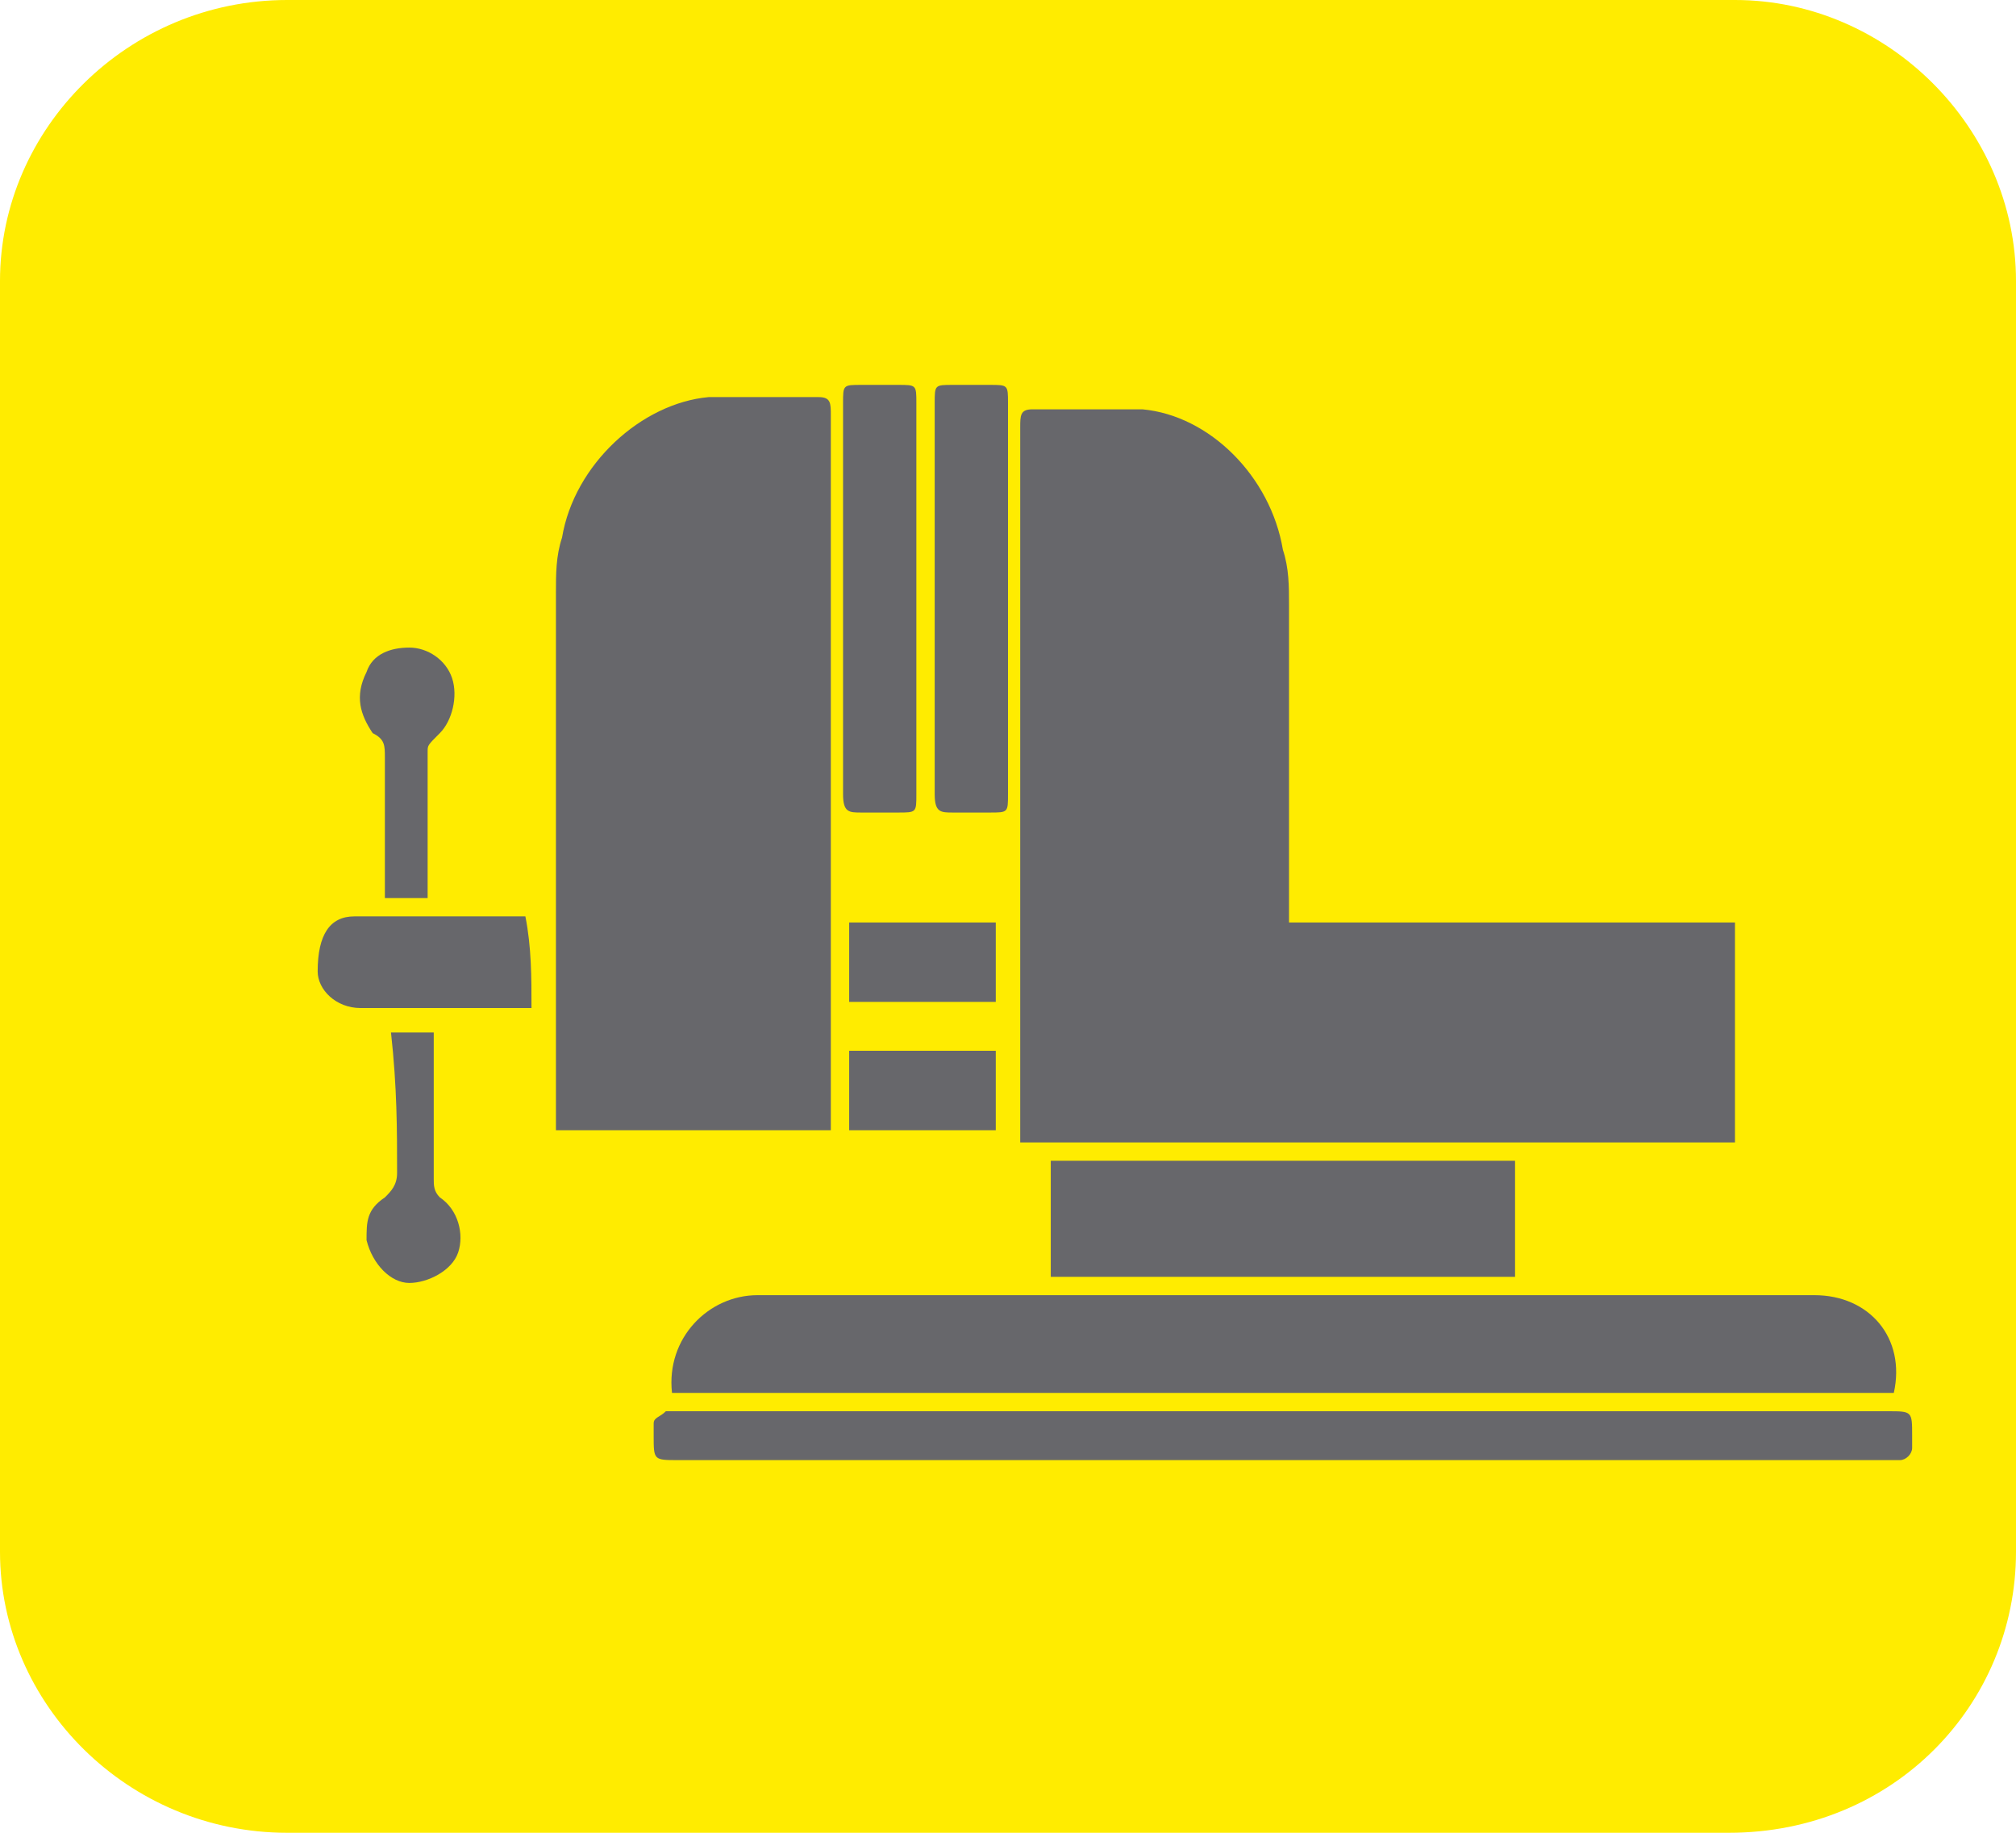 <?xml version="1.0" encoding="utf-8"?>
<!-- Generator: Adobe Illustrator 27.1.1, SVG Export Plug-In . SVG Version: 6.00 Build 0)  -->
<svg version="1.1" id="Layer_1" xmlns="http://www.w3.org/2000/svg" xmlns:xlink="http://www.w3.org/1999/xlink" x="0px" y="0px"
	 viewBox="0 0 33 30" style="enable-background:new 0 0 33 30;" xml:space="preserve">
<style type="text/css">
	.st0{fill-rule:evenodd;clip-rule:evenodd;fill:#FFEC00;}
	.st1{fill-rule:evenodd;clip-rule:evenodd;fill:#67676B;}
</style>
<path class="st0" d="M28.3,30H4.7C2.1,30,0,27.9,0,25.4V4.6C0,2.1,2.1,0,4.7,0h23.7C30.9,0,33,2.1,33,4.6v20.8
	C33,27.9,31,30,28.3,30z"/>
<g>
	<path class="st1" d="M28.4,15.1c0,1.2,0,2.4,0,3.6c-3.9,0-7.9,0-11.7,0c0-0.1,0-0.2,0-0.3c0-3.8,0-7.7,0-11.4c0-0.2,0-0.3,0.2-0.3
		c0.6,0,1.3,0,1.8,0C19.8,6.8,20.8,7.8,21,9c0.1,0.3,0.1,0.6,0.1,0.9c0,1.7,0,3.4,0,4.9c0,0.1,0,0.2,0,0.3
		C23.6,15.1,26,15.1,28.4,15.1z"/>
	<path class="st1" d="M11,22.8c-0.1-0.9,0.6-1.6,1.4-1.6c5.7,0,11.5,0,17.3,0c0.9,0,1.5,0.7,1.3,1.6C24.3,22.8,17.7,22.8,11,22.8z"
		/>
	<path class="st1" d="M20.9,23.9c-3.3,0-6.6,0-9.8,0c-0.4,0-0.4,0-0.4-0.4c0-0.1,0-0.2,0-0.2c0-0.1,0.1-0.1,0.2-0.2H11
		c6.6,0,13.2,0,19.9,0c0.4,0,0.4,0,0.4,0.4c0,0.1,0,0.1,0,0.2s-0.1,0.2-0.2,0.2s-0.1,0-0.2,0C27.5,23.9,24.3,23.9,20.9,23.9z"/>
	<path class="st1" d="M17.2,20.9c0-0.7,0-1.3,0-1.9c2.5,0,4.9,0,7.6,0c0,0.6,0,1.3,0,1.9C22.2,20.9,19.7,20.9,17.2,20.9z"/>
	<path class="st1" d="M15,9.8c0,1.1,0,2.1,0,3.2c0,0.3,0,0.3-0.3,0.3c-0.2,0-0.4,0-0.6,0s-0.3,0-0.3-0.3c0-1.4,0-2.8,0-4.1
		c0-0.8,0-1.5,0-2.3c0-0.3,0-0.3,0.3-0.3c0.2,0,0.4,0,0.6,0c0.3,0,0.3,0,0.3,0.3C15,7.6,15,8.7,15,9.8z"/>
	<path class="st1" d="M16.5,9.8c0,1.1,0,2.1,0,3.2c0,0.3,0,0.3-0.3,0.3c-0.2,0-0.4,0-0.6,0s-0.3,0-0.3-0.3c0-1.4,0-2.8,0-4.1
		c0-0.8,0-1.5,0-2.3c0-0.3,0-0.3,0.3-0.3c0.2,0,0.4,0,0.6,0c0.3,0,0.3,0,0.3,0.3C16.5,7.6,16.5,8.7,16.5,9.8z"/>
	<path class="st1" d="M16.3,15.1c0,0.4,0,0.9,0,1.3c-0.8,0-1.6,0-2.4,0c0-0.4,0-0.8,0-1.3C14.7,15.1,15.5,15.1,16.3,15.1z"/>
	<path class="st1" d="M16.3,17.2c0,0.4,0,0.9,0,1.3c-0.8,0-1.6,0-2.4,0c0-0.4,0-0.9,0-1.3C14.7,17.2,15.5,17.2,16.3,17.2z"/>
	<path class="st1" d="M8.7,16.5c-0.5,0-0.9,0-1.4,0s-1,0-1.4,0c-0.4,0-0.7-0.3-0.7-0.6c0-0.6,0.2-0.9,0.6-0.9c0.9,0,1.8,0,2.7,0
		c0,0,0,0,0.1,0C8.7,15.5,8.7,16,8.7,16.5z"/>
	<path class="st1" d="M7,14.7c-0.2,0-0.4,0-0.7,0c0-0.1,0-0.2,0-0.2c0-0.7,0-1.4,0-2.1c0-0.2,0-0.3-0.2-0.4c-0.2-0.3-0.3-0.6-0.1-1
		c0.1-0.3,0.4-0.4,0.7-0.4c0.3,0,0.6,0.2,0.7,0.5c0.1,0.3,0,0.7-0.2,0.9C7,12.2,7,12.2,7,12.3C7,13.1,7,13.9,7,14.7z"/>
	<path class="st1" d="M6.4,16.9c0.2,0,0.4,0,0.7,0c0,0.1,0,0.2,0,0.2c0,0.7,0,1.5,0,2.2c0,0.1,0,0.2,0.1,0.3
		c0.3,0.2,0.4,0.6,0.3,0.9c-0.1,0.3-0.5,0.5-0.8,0.5c-0.3,0-0.6-0.3-0.7-0.7c0-0.3,0-0.5,0.3-0.7c0.1-0.1,0.2-0.2,0.2-0.4
		C6.5,18.5,6.5,17.8,6.4,16.9C6.4,17,6.4,17,6.4,16.9z"/>
	<path class="st1" d="M9.1,9.7c0-0.3,0-0.6,0.1-0.9c0.2-1.2,1.3-2.2,2.4-2.3c0.6,0,1.3,0,1.8,0c0.2,0,0.2,0.1,0.2,0.3
		c0,3.8,0,7.7,0,11.4c0,0.1,0,0.2,0,0.3c-1.5,0-3,0-4.5,0C9.1,18.5,9.1,11.4,9.1,9.7z"/>
</g>
</svg>
